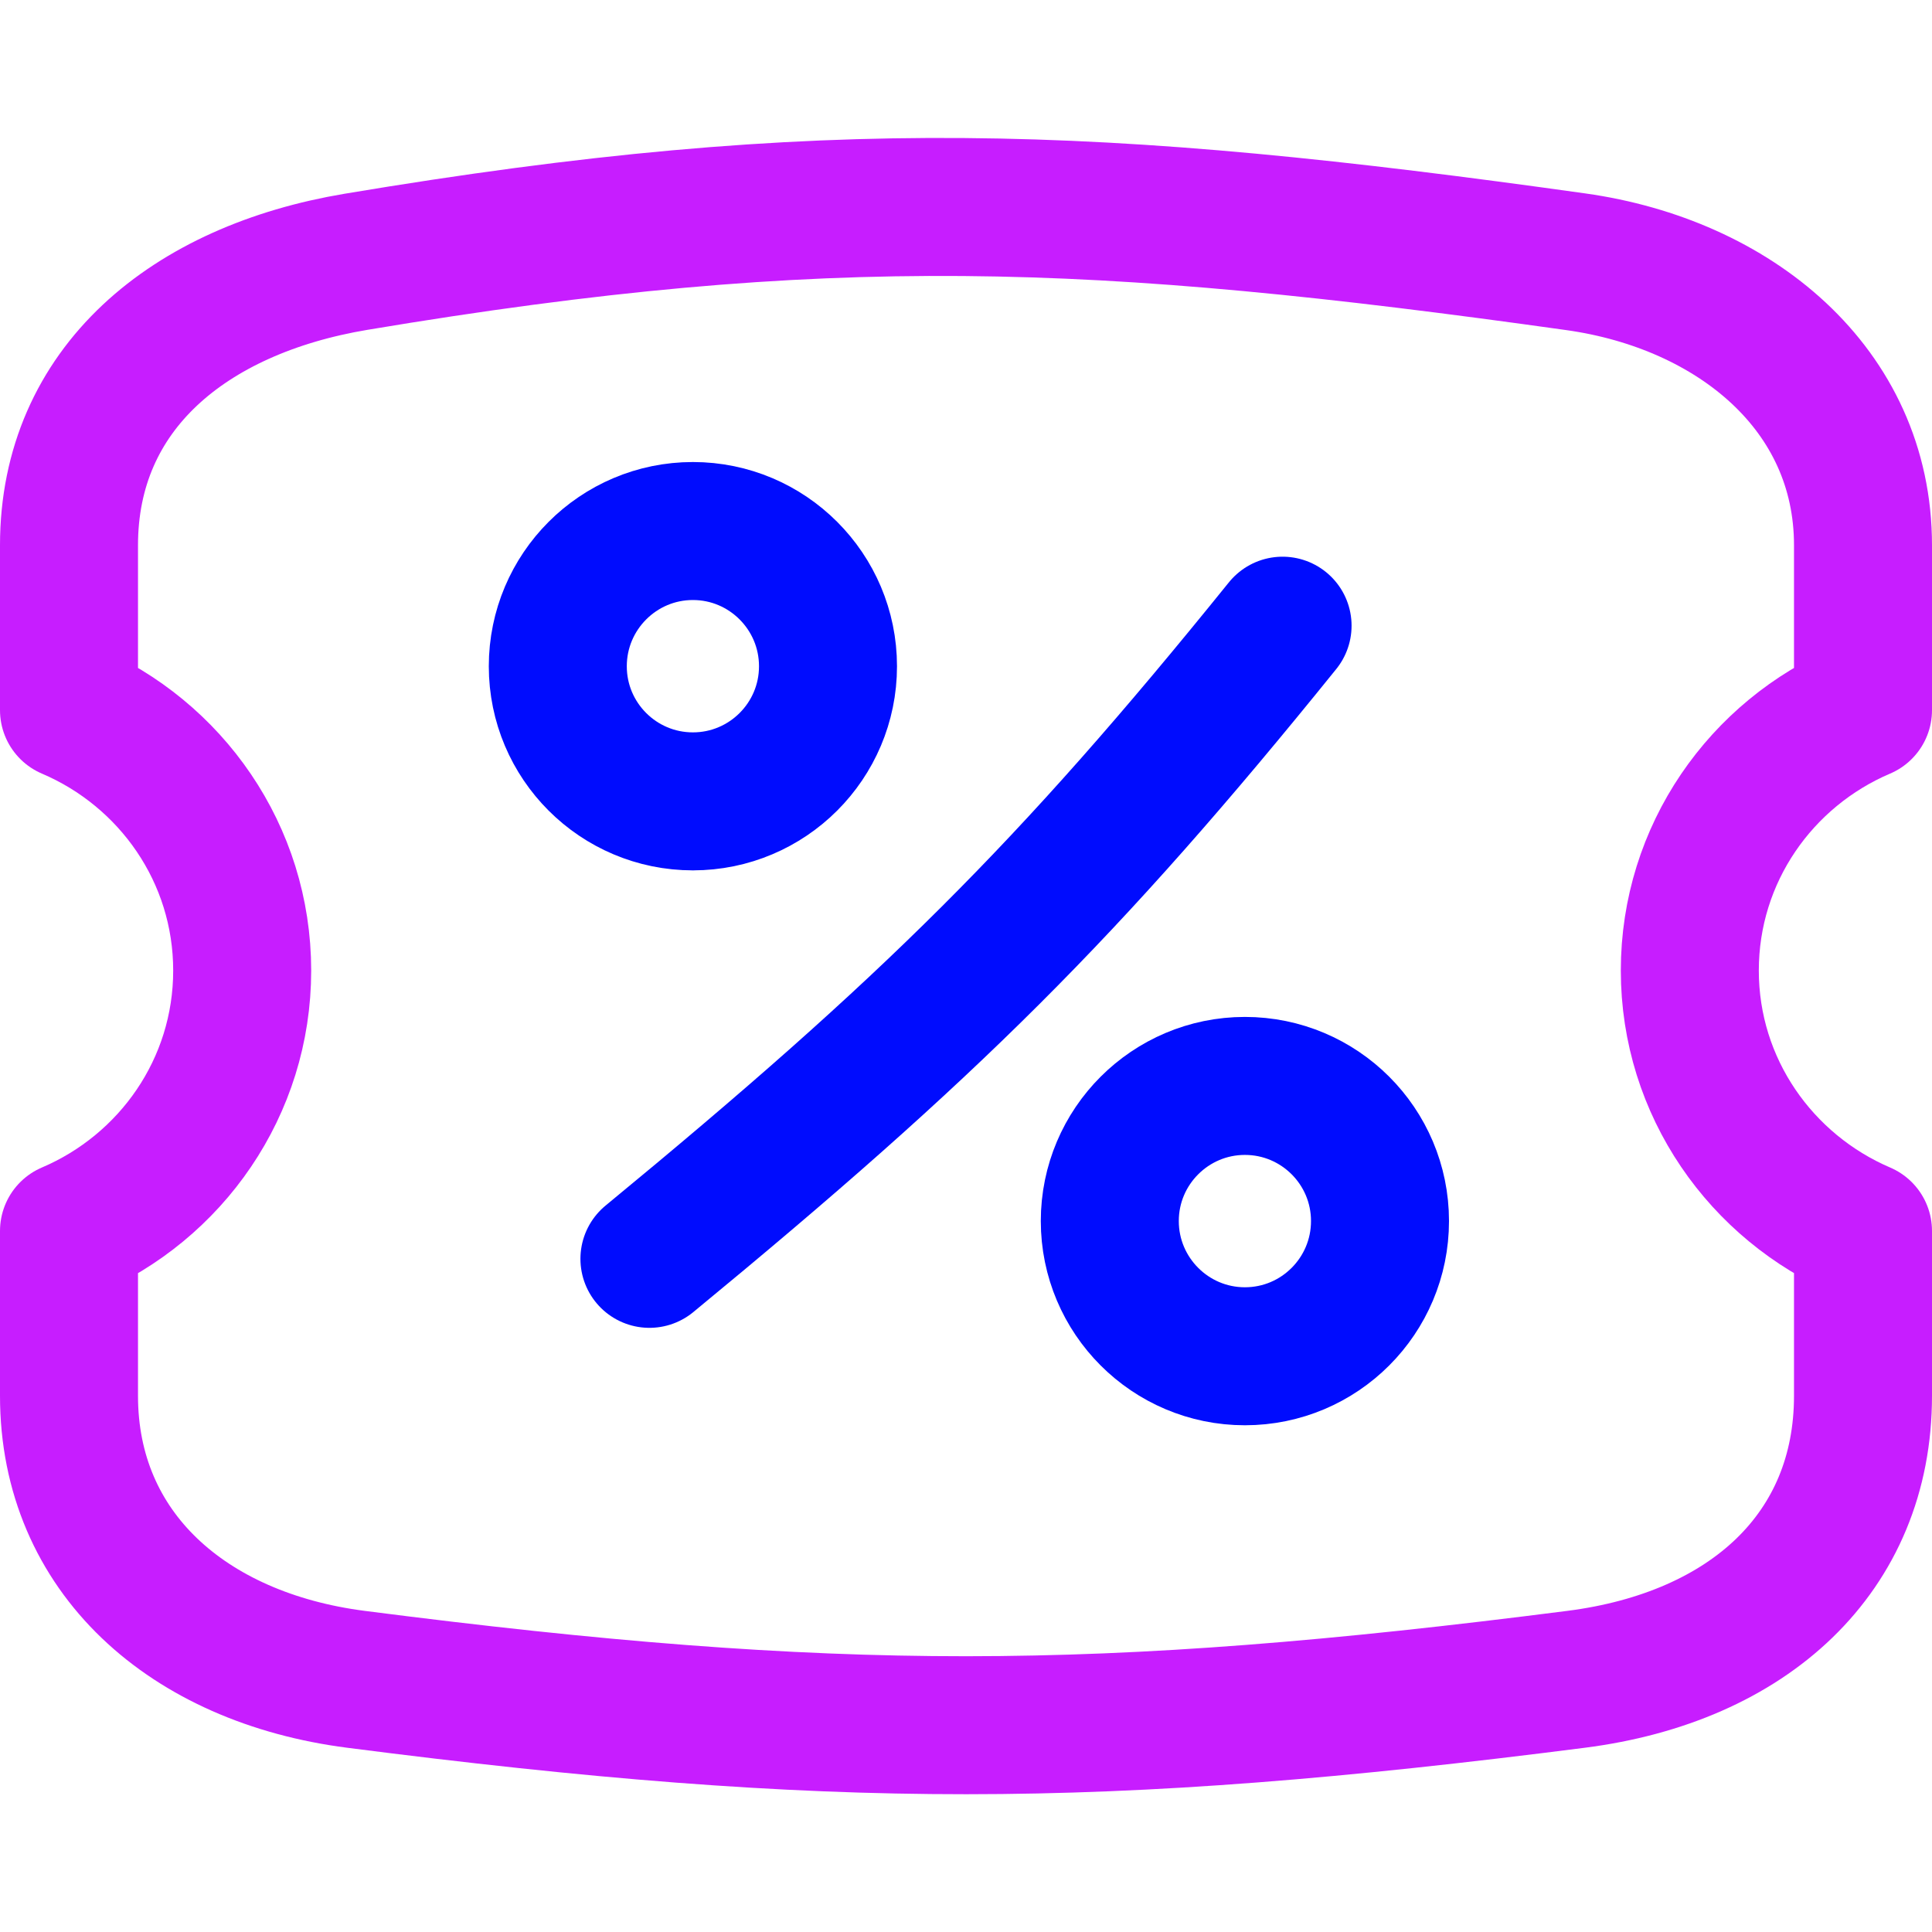 <svg xmlns="http://www.w3.org/2000/svg" fill="none" viewBox="0 0 14 14" id="Discount-Percent-Coupon--Streamline-Flex-Neon">
  <desc>
    Discount Percent Coupon Streamline Icon: https://streamlinehq.com
  </desc>
  <g id="discount-percent-coupon--shop-shops-stores-discount-coupon-voucher">
    <path id="Subtract" stroke="#c71dff" stroke-linecap="round" stroke-linejoin="round" d="M13.5 3.951v1.195c-0.739 0.315 -1.255 1.041 -1.255 1.887 0 0.845 0.517 1.571 1.255 1.887v1.195c0 1.135 -0.825 1.894 -2.08 2.054 -3.452 0.442 -5.382 0.445 -8.84 0 -1.22 -0.157 -2.08 -0.92 -2.08 -2.054l0 -1.195c0.739 -0.315 1.255 -1.041 1.255 -1.887S1.239 5.461 0.5 5.146l0 -1.195c0 -1.135 0.868 -1.851 2.08 -2.054 3.417 -0.572 5.374 -0.486 8.84 0 1.146 0.161 2.08 0.92 2.08 2.054Z" stroke-width="1"></path>
    <path id="Vector" stroke="#000cfe" stroke-linecap="round" stroke-linejoin="round" d="M5.021 5.807C5.561 5.807 6 5.369 6 4.828s-0.439 -0.98 -0.979 -0.98 -0.979 0.439 -0.979 0.98c0 0.541 0.439 0.979 0.979 0.979Z" stroke-width="1"></path>
    <path id="Vector_2" stroke="#000cfe" stroke-linecap="round" stroke-linejoin="round" d="M9.021 9.828c0.541 0 0.979 -0.439 0.979 -0.98 0 -0.541 -0.439 -0.979 -0.979 -0.979s-0.979 0.439 -0.979 0.979c0 0.541 0.439 0.98 0.979 0.98Z" stroke-width="1"></path>
    <path id="Vector 296" stroke="#000cfe" stroke-linecap="round" stroke-linejoin="round" d="M4.706 9.122c2.025 -1.667 3.037 -2.667 4.588 -4.588" stroke-width="1"></path>
  </g>
</svg>
